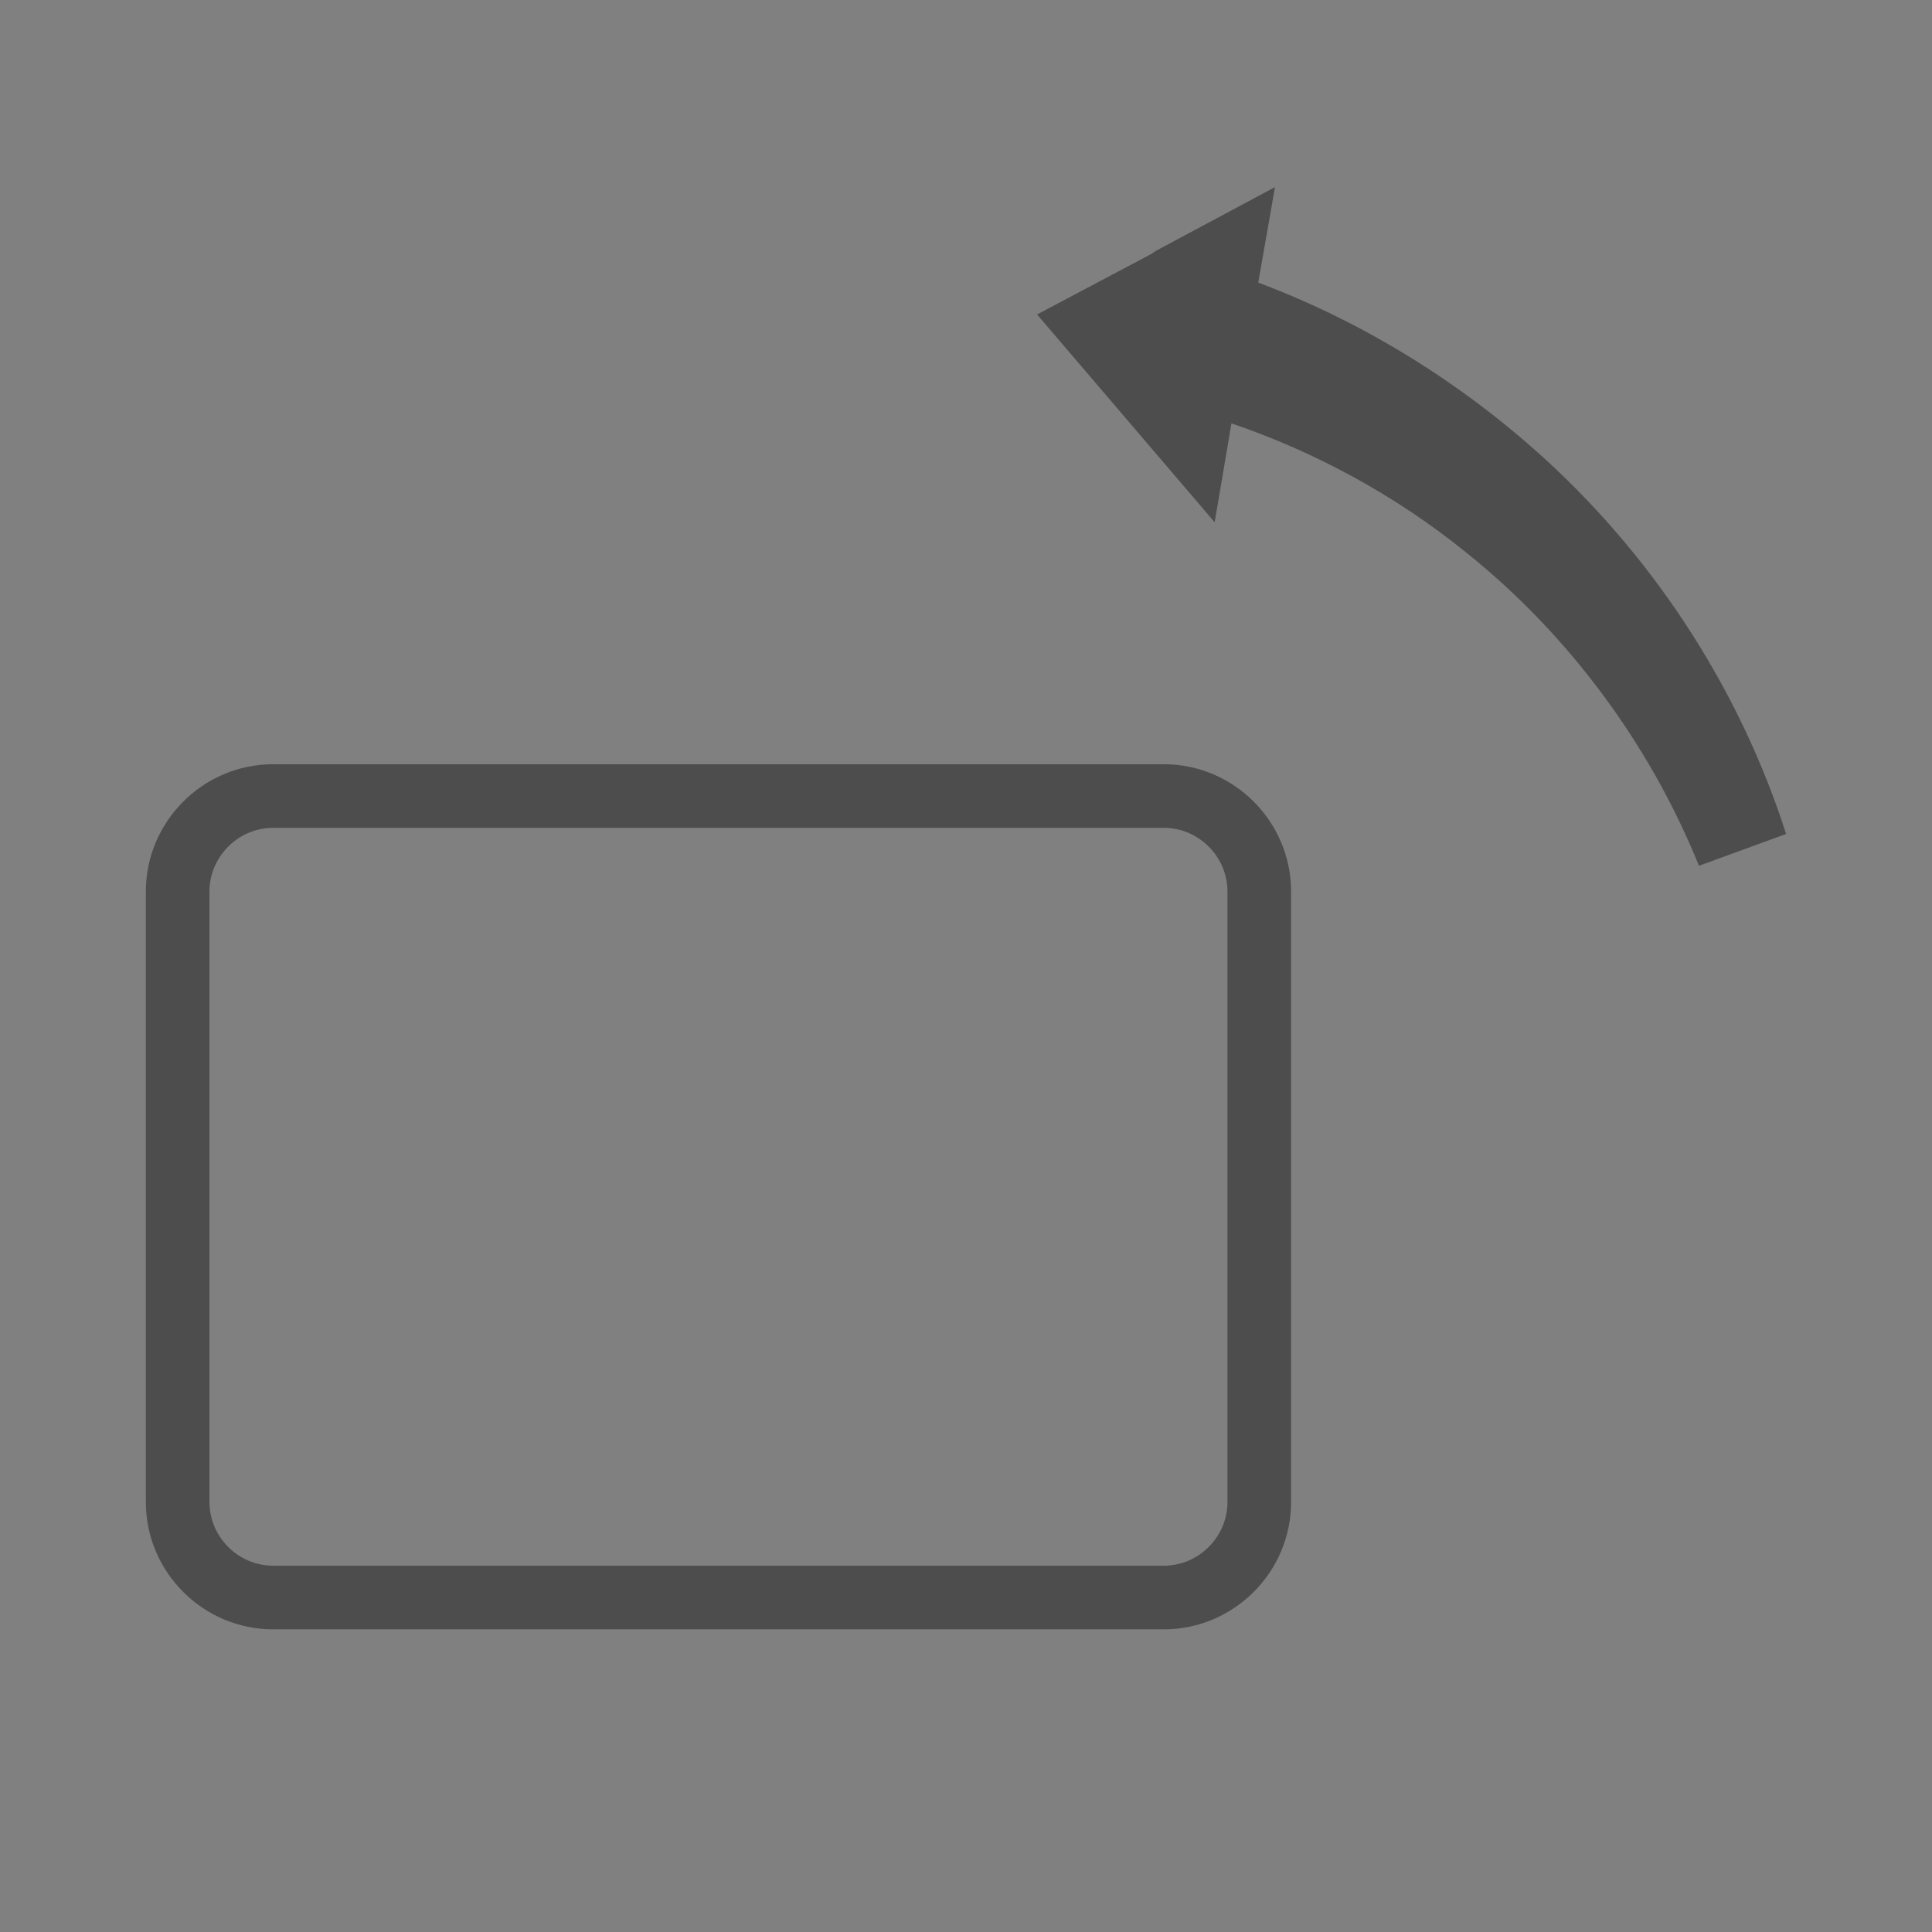 <?xml version="1.0" encoding="utf-8"?>
<!-- Generator: Adobe Illustrator 16.0.0, SVG Export Plug-In . SVG Version: 6.00 Build 0)  -->
<!DOCTYPE svg PUBLIC "-//W3C//DTD SVG 1.1//EN" "http://www.w3.org/Graphics/SVG/1.1/DTD/svg11.dtd">
<svg version="1.1" id="Layer_1" xmlns="http://www.w3.org/2000/svg" xmlns:xlink="http://www.w3.org/1999/xlink" x="0px" y="0px"
	 width="100px" height="100px" viewBox="0 0 100 100" enable-background="new 0 0 100 100" xml:space="preserve">
<rect x="0" y="0" width="100" height="100" fill="#808080" stroke="none"/>
<path fill="#FFFFFF" d="M542,667h90c2.762,0,5,2.238,5,5v90c0,2.762-2.238,5-5,5h-90c-2.762,0-5-2.238-5-5v-90
	C537,669.238,539.238,667,542,667z"/>
<g transform="translate(50 50) scale(0.69 0.69) rotate(0) translate(-50 -50)">
	<title>checkbox</title>
	<desc>Created with Sketch.</desc>
	<g>
		<g>
			<path fill="#4D4D4D" d="M64.841,39.636H-1.976c-2.614,0-4.775,2.16-4.775,4.774v45.805c0,2.613,2.16,4.771,4.775,4.771h66.817
				c2.614,0,4.772-2.158,4.772-4.771V44.41C69.613,41.796,67.455,39.636,64.841,39.636z M64.841,34.864
				c5.249,0,9.545,4.295,9.545,9.546v45.805c0,5.248-4.295,9.545-9.545,9.545H-1.976c-5.251,0-9.547-4.297-9.547-9.545V44.41
				c0-5.25,4.296-9.546,9.547-9.546H64.841z"/>
		</g>
	</g>
</g>
<g>
	<path fill="#4D4D4D" d="M87.939,44.812l4.511-1.647c-2.343-7.287-6.594-13.966-12.316-19.257
		c-4.337-3.989-9.455-7.199-15.007-9.281l0.866-4.943l-6.156,3.295l-0.261,0.174l-5.898,3.123l9.193,10.757l0.868-5.119
		c4.338,1.474,8.5,3.729,12.144,6.679C81.088,32.756,85.337,38.394,87.939,44.812z"/>
</g>
</svg>
